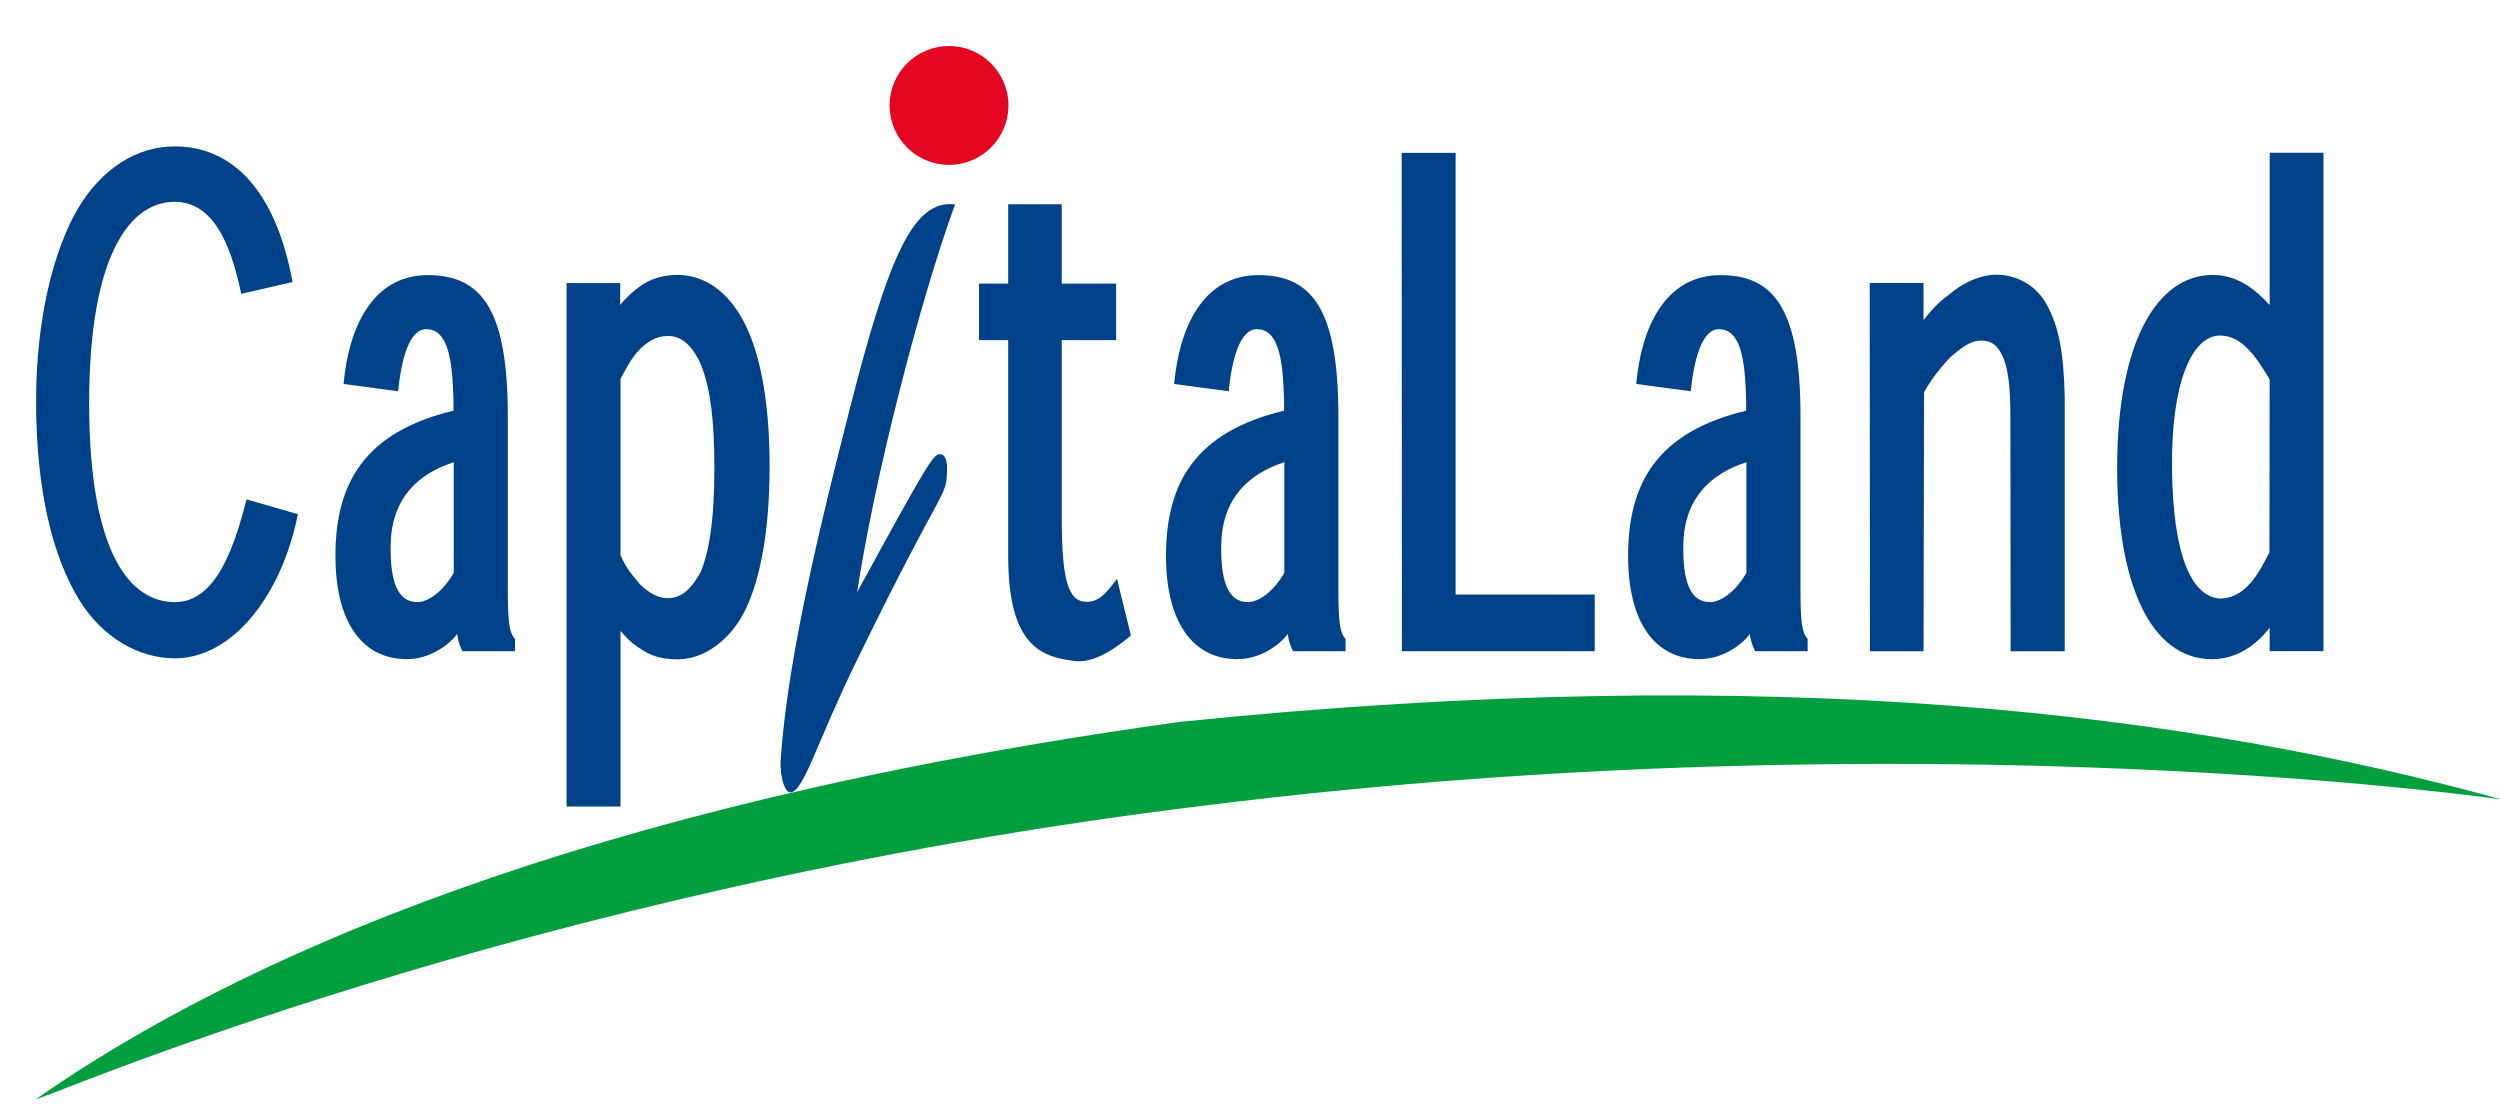 <?xml version="1.0" encoding="UTF-8" standalone="no"?> <svg xmlns:dc="http://purl.org/dc/elements/1.1/" xmlns:cc="http://creativecommons.org/ns#" xmlns:rdf="http://www.w3.org/1999/02/22-rdf-syntax-ns#" xmlns:svg="http://www.w3.org/2000/svg" xmlns="http://www.w3.org/2000/svg" version="1.1" width="192.93" height="86.05" id="svg2" xml:space="preserve"><defs id="defs6"><clipPath id="clipPath20"><path d="m 0,0 1190.551,0 0,841.89 L 0,841.89 0,0 z" id="path22"></path></clipPath><clipPath id="clipPath44"><path d="m 0,0 1190.551,0 0,841.89 L 0,841.89 0,0 z" id="path46"></path></clipPath><clipPath id="clipPath98"><path d="m 0,0 1190.551,0 0,841.89 L 0,841.89 0,0 z" id="path100"></path></clipPath><clipPath id="clipPath116"><path d="m 0,0 1190.551,0 0,841.89 L 0,841.89 0,0 z" id="path118"></path></clipPath><clipPath id="clipPath136"><path d="m 0,0 1190.551,0 0,841.89 L 0,841.89 0,0 z" id="path138"></path></clipPath><clipPath id="clipPath164"><path d="m 595.275,0 595.276,0 0,688.819 -595.276,0 0,-688.819 z" id="path166"></path></clipPath><clipPath id="clipPath190"><path d="m 0,0 1190.551,0 0,841.89 L 0,841.89 0,0 z" id="path192"></path></clipPath></defs><g transform="matrix(1.25,0,0,-1.25,-746.465,88.516)" id="g10"><g transform="translate(-30.245,-744.482)" id="g16"><g clip-path="url(#clipPath20)" id="g18"><g transform="translate(700.223,770.724)" id="g24"><path d="M 0,0 C 37.222,3.82 62.725,0.436 81.661,-4.791 81.794,-4.806 46.179,0.404 1.671,-5.149 -40.76,-10.287 -70.651,-23.562 -70.574,-23.277 -58.292,-14.717 -37.16,-5.163 0,0" id="path26" style="fill:#009e3d;fill-opacity:1;fill-rule:nonzero;stroke:none"></path></g><g transform="translate(764.465,778.339)" id="g28"><path d="m 0,0 c -1.805,0.14 -2.896,2.794 -2.953,8.015 -0.058,5.373 1.246,8.225 2.969,8.225 1.332,0 2.215,-1.283 3.059,-2.711 L 3.061,2.863 C 2.359,1.436 1.537,0.042 0.027,0 L 0,0 z m 3.075,-1.83 0,-1.414 3.321,0 0,30.77 -3.321,0 0,-9.401 -0.014,0.014 c -0.844,0.924 -1.984,1.87 -3.571,1.842 -3.343,-0.055 -5.8,-4.077 -5.83,-11.785 -0.025,-7.25 2.047,-11.906 5.83,-11.938 1.622,-0.014 2.846,0.985 3.571,1.926 L 3.075,-1.83 z" id="path30" style="fill:#004289;fill-opacity:1;fill-rule:nonzero;stroke:none"></path></g><g transform="translate(754.888,775.086)" id="g32"><path d="m 0,0 0,15.726 c -0.065,2.786 -0.381,4.303 -1.061,5.586 -0.642,1.263 -1.887,1.939 -3.178,1.939 -0.858,0 -1.872,-0.415 -2.611,-1 -0.792,-0.617 -1.098,-0.823 -1.851,-1.783 l -0.015,-0.016 0,2.284 -3.324,0 0.017,-22.736 3.307,0 0.031,15.993 c 0.604,1.058 0.996,1.453 1.598,2.143 0.62,0.523 1.216,1.047 1.898,1.047 0.855,0 1.139,-0.498 1.406,-1.078 0.3,-0.752 0.428,-1.849 0.428,-3.583 L -3.339,0 0,0 z" id="path34" style="fill:#004289;fill-opacity:1;fill-rule:nonzero;stroke:none"></path></g></g></g><g transform="translate(695.627,30.609)" id="g36"><path d="m 0,0 0,3.499 -8.589,0 0,27.269 -3.33,0 L -11.904,0 0,0 z" id="path38" style="fill:#004289;fill-opacity:1;fill-rule:nonzero;stroke:none"></path></g><g transform="translate(-30.245,-744.482)" id="g40"><g clip-path="url(#clipPath44)" id="g42"><g transform="translate(735.236,779.924)" id="g48"><path d="M 0,0 C -0.584,-1.022 -1.479,-1.783 -2.213,-1.8 -3.514,-1.832 -3.942,-0.425 -3.892,1.784 -3.829,4.629 -2.183,6.134 0,6.835 L 0,0 z m 3.78,-4.833 0,0.764 c -0.377,0.375 -0.44,1.22 -0.44,3.032 l 0,10.67 c 0,6.557 -1.568,8.736 -4.908,8.752 -3.508,0.016 -4.932,-3.336 -5.233,-6.719 l 3.366,-0.451 c 0.186,1.868 0.669,3.862 1.757,3.834 1.221,-0.031 1.615,-1.52 1.662,-4.563 l 0,-0.471 C -5.545,8.694 -7.288,5.502 -7.304,1.107 c -0.016,-4.085 1.612,-6.43 4.411,-6.43 1.354,0 2.561,0.817 3.113,1.566 l 0,-0.078 c 0.064,-0.39 0.121,-0.58 0.317,-0.998 l 3.243,0 z" id="path50" style="fill:#004289;fill-opacity:1;fill-rule:nonzero;stroke:none"></path></g><g transform="translate(706.707,779.924)" id="g52"><path d="M 0,0 C -0.582,-1.022 -1.479,-1.783 -2.214,-1.8 -3.513,-1.832 -3.941,-0.425 -3.891,1.784 -3.828,4.629 -2.182,6.134 0,6.835 L 0,0 z m 3.782,-4.833 0,0.764 C 3.405,-3.694 3.34,-2.849 3.34,-1.037 l 0,10.67 c 0,6.557 -1.567,8.736 -4.907,8.752 -3.508,0.016 -4.933,-3.336 -5.232,-6.719 l 3.365,-0.451 c 0.187,1.868 0.669,3.862 1.757,3.834 1.221,-0.031 1.614,-1.52 1.662,-4.563 l 0,-0.471 c -5.53,-1.321 -7.273,-4.513 -7.289,-8.908 -0.014,-4.085 1.612,-6.43 4.413,-6.43 1.353,0 2.56,0.817 3.112,1.566 l 0,-0.078 c 0.065,-0.39 0.121,-0.58 0.316,-0.998 l 3.245,0 z" id="path54" style="fill:#004289;fill-opacity:1;fill-rule:nonzero;stroke:none"></path></g><g transform="translate(665.727,791.91)" id="g56"><path d="M 0,0 C 0.531,0.996 0.863,1.561 1.403,2.021 2.027,2.535 2.399,2.622 2.929,2.64 3.703,2.664 4.445,2.102 4.996,0.789 c 0.559,-1.428 0.798,-3.394 0.798,-6.278 0,-3.381 -0.357,-5.298 -0.848,-6.438 -0.519,-0.95 -1.111,-1.618 -2.029,-1.618 -0.671,0 -1.187,0.368 -1.699,0.838 -0.453,0.574 -0.746,0.783 -1.218,1.801 L 0,0 z m -3.332,-26.408 3.332,0 0,10.83 0.024,-0.013 c 0.357,-0.413 0.539,-0.631 1.095,-1.009 0.782,-0.531 1.343,-0.671 2.154,-0.718 1.892,-0.113 3.542,1.254 4.415,3.018 0.947,1.91 1.515,4.951 1.515,8.883 0,4.063 -0.601,6.952 -1.501,8.762 C 6.605,5.547 5.044,6.412 3.507,6.412 2.622,6.412 1.855,6.17 1.23,5.729 0.604,5.268 0.445,5.086 -0.014,4.574 l -0.012,0 0.012,1.337 -3.318,0 0,-32.319 z" id="path58" style="fill:#004289;fill-opacity:1;fill-rule:nonzero;stroke:none"></path></g><g transform="translate(655.43,779.924)" id="g60"><path d="m 0,0 c -0.583,-1.022 -1.479,-1.783 -2.214,-1.8 -1.3,-0.032 -1.727,1.375 -1.678,3.584 0.062,2.845 1.71,4.35 3.892,5.051 L 0,0 z m 3.781,-4.833 0,0.764 c -0.378,0.375 -0.442,1.22 -0.442,3.032 l 0,10.67 c 0,6.557 -1.567,8.736 -4.907,8.752 -3.507,0.016 -4.933,-3.336 -5.232,-6.719 l 3.365,-0.451 c 0.186,1.868 0.669,3.862 1.756,3.834 1.221,-0.031 1.615,-1.52 1.662,-4.563 l 0,-0.471 C -5.545,8.694 -7.289,5.502 -7.303,1.107 c -0.016,-4.085 1.61,-6.43 4.411,-6.43 1.352,0 2.561,0.817 3.113,1.566 l 0,-0.078 c 0.063,-0.39 0.12,-0.58 0.315,-0.998 l 3.245,0 z" id="path62" style="fill:#004289;fill-opacity:1;fill-rule:nonzero;stroke:none"></path></g><g transform="translate(689.66,797.784)" id="g64"><path d="m 0,0 -1.8,0 0,-3.489 1.8,0 0,-13.313 c 0,-5.525 2.01,-6.264 4.163,-6.5 1.248,-0.136 2.65,0.936 3.413,1.579 l -0.856,3.491 c -0.626,-0.79 -1.047,-1.412 -1.873,-1.412 -1.182,0 -1.54,1.421 -1.54,5.29 l 0,10.865 3.357,0 0,3.489 -3.357,0 0,4.9 L 0,4.9 0,0 z" id="path66" style="fill:#004289;fill-opacity:1;fill-rule:nonzero;stroke:none"></path></g><g transform="translate(686.38,802.675)" id="g68"><path d="m 0,0 c -2.567,0.299 -4.075,-3.072 -6.565,-12.875 -2.422,-9.462 -3.824,-16.065 -4.2,-21.401 -0.074,-1.029 0.263,-2.096 0.638,-2.024 0.826,0.157 1.588,3.101 4.109,8.244 5.512,11.311 5.49,9.814 5.524,11.78 0.01,0.56 -0.209,0.892 -0.434,0.85 -0.391,0.013 -0.634,-0.292 -5.117,-8.513 C -4.948,-16.734 -2.162,-5.915 0,0" id="path70" style="fill:#004289;fill-opacity:1;fill-rule:nonzero;stroke:none"></path></g><g transform="translate(642.641,784.464)" id="g72"><path d="m 0,0 c -0.694,-2.643 -1.775,-6.343 -4.426,-6.343 -2.699,0 -5.293,2.865 -5.293,12.293 0,9.396 2.656,12.387 5.216,12.421 2.355,0.031 3.484,-2.392 4.171,-5.68 l 3.169,0.73 c -1.071,5.833 -3.837,8.351 -7.228,8.372 -2.403,0.014 -4.554,-1.378 -6.025,-3.841 -1.524,-2.615 -2.58,-6.856 -2.58,-11.887 0,-5.53 1.032,-9.628 2.675,-12.292 1.422,-2.304 3.67,-3.586 5.89,-3.586 3.461,0 6.553,3.707 7.598,8.899 L 0,0 z" id="path74" style="fill:#004289;fill-opacity:1;fill-rule:nonzero;stroke:none"></path></g><g transform="translate(689.676,808.784)" id="g76"><path d="m 0,0 c 0,-2.025 -1.642,-3.668 -3.668,-3.668 -2.026,0 -3.668,1.643 -3.668,3.668 0,2.026 1.642,3.669 3.668,3.669 C -1.642,3.669 0,2.026 0,0" id="path78" style="fill:#e40521;fill-opacity:1;fill-rule:nonzero;stroke:none"></path></g><g transform="translate(631.149,734.259)" id="g80"></g><g transform="translate(640.478,740.165)" id="g84"></g></g></g><g id="g186"><g clip-path="url(#clipPath190)" id="g188"></g></g></g></svg> 